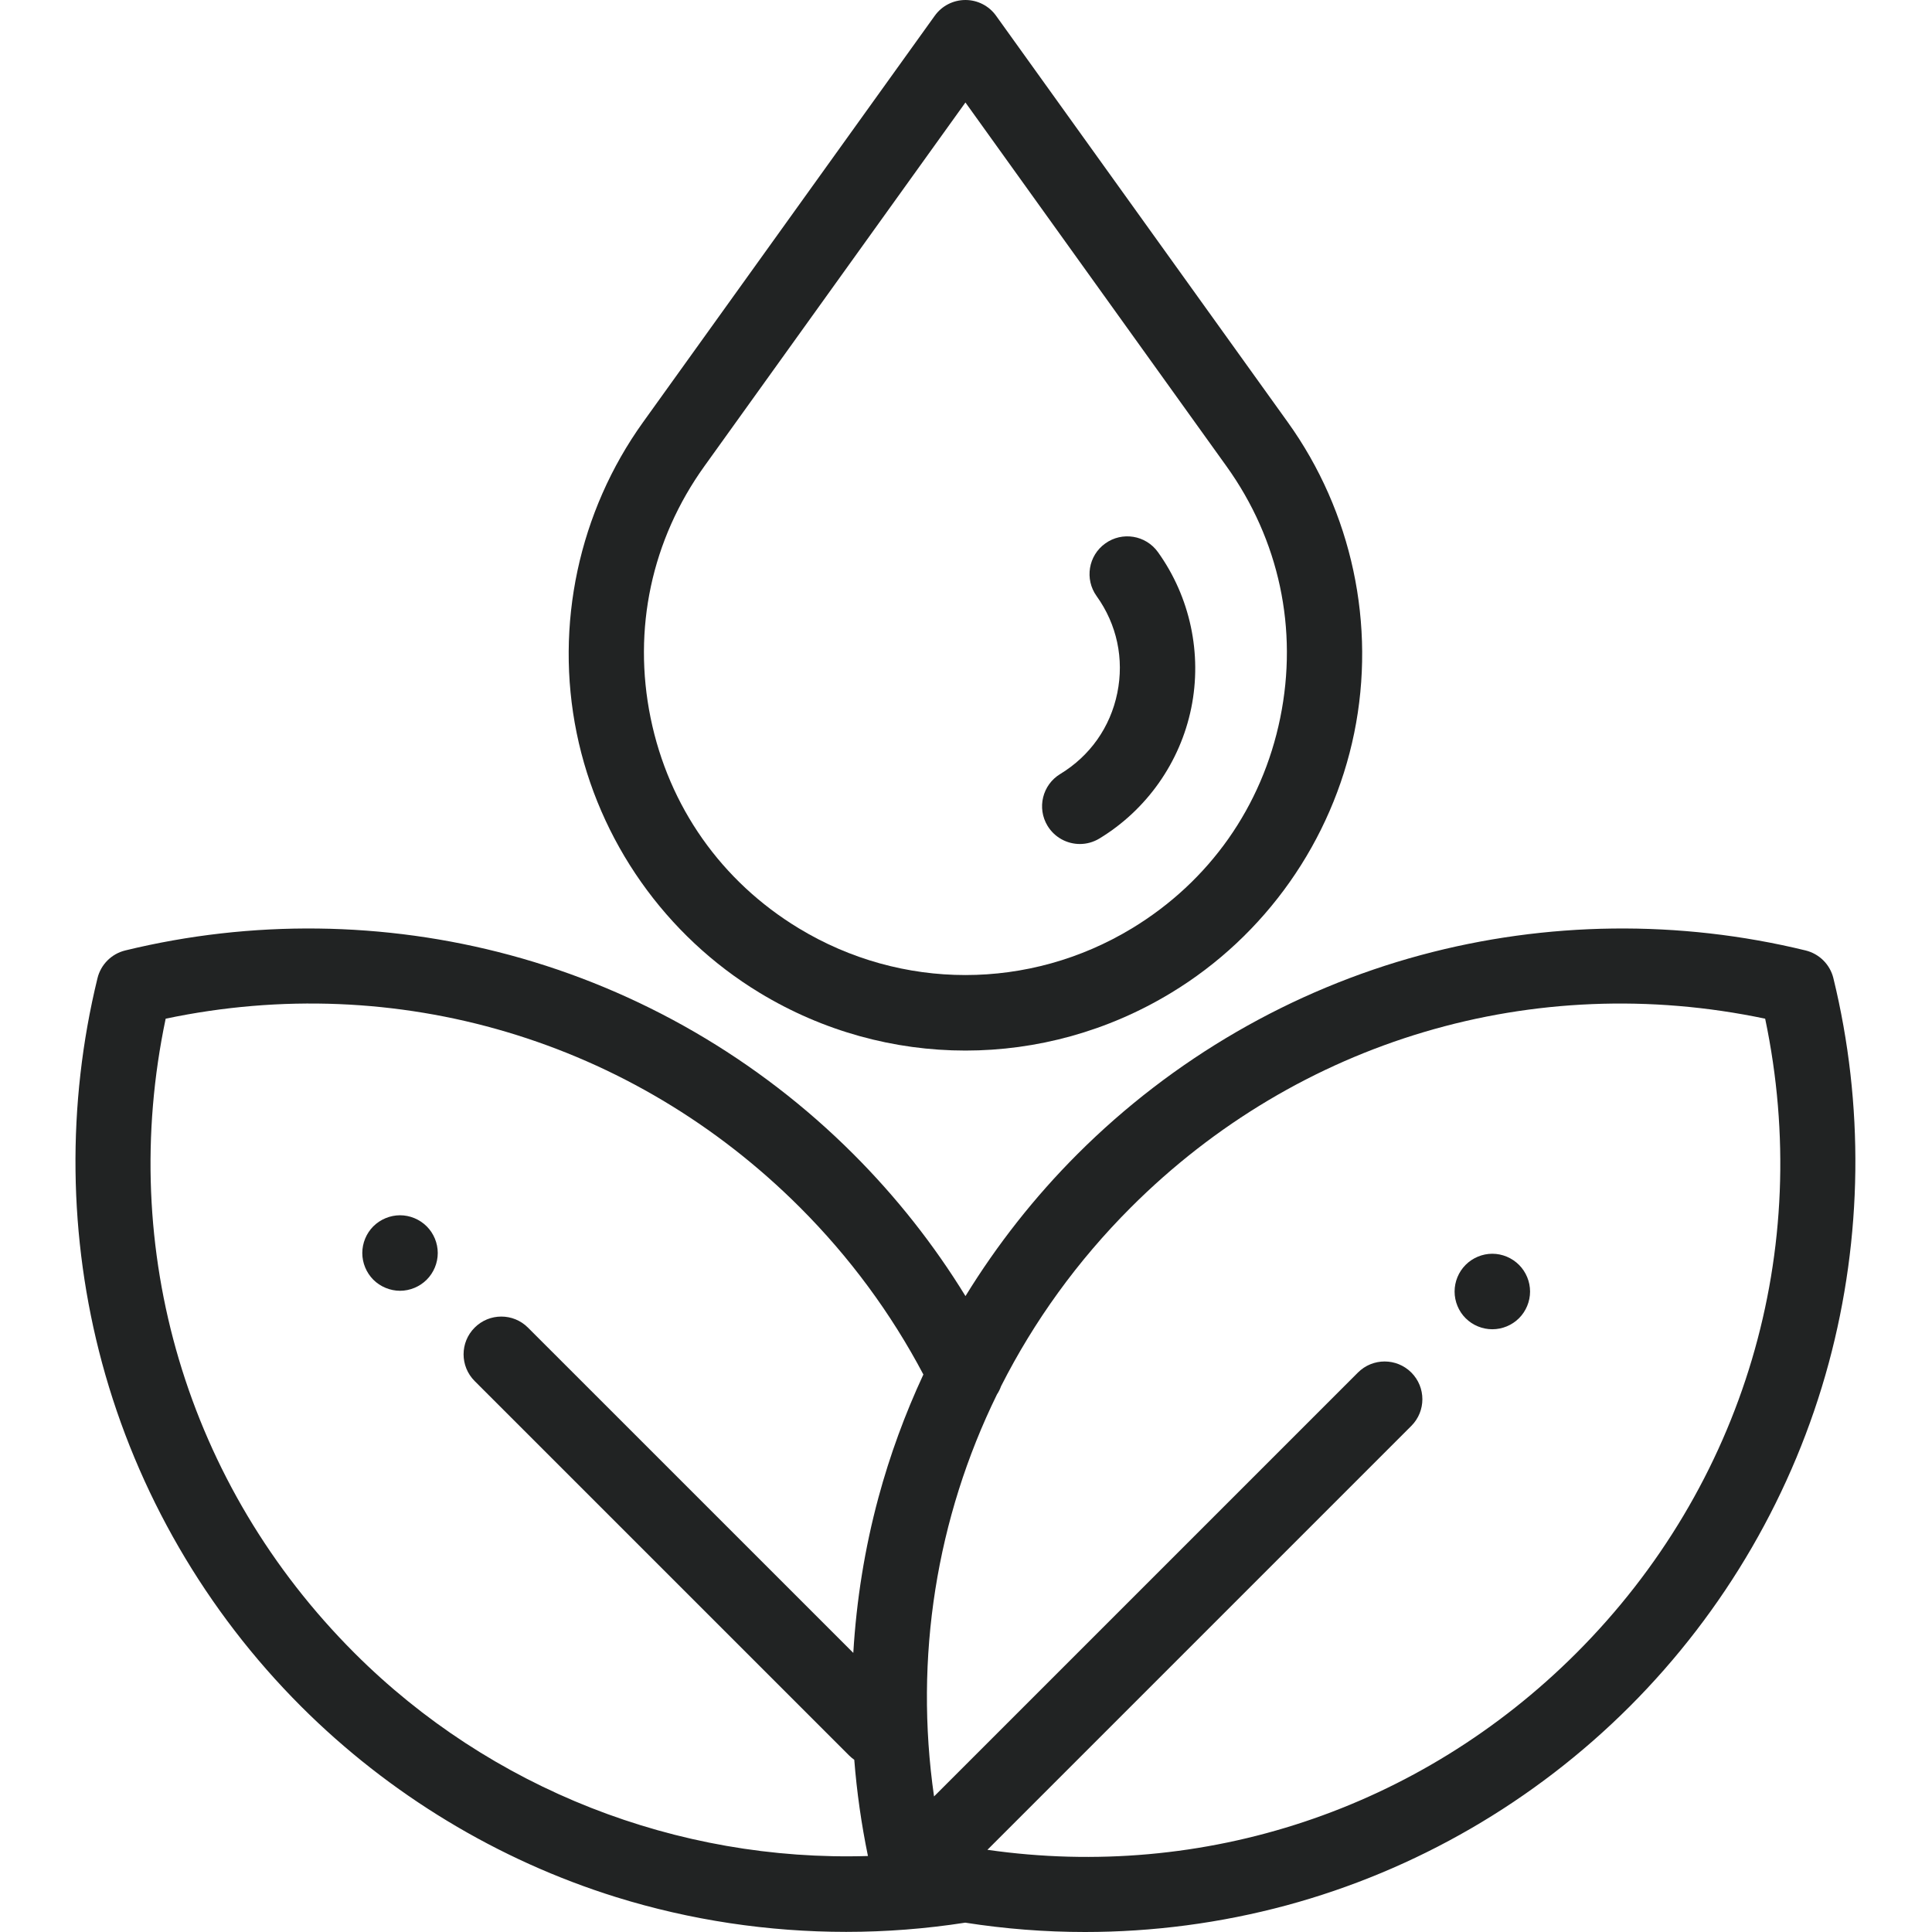 <?xml version="1.0" encoding="UTF-8"?> <svg xmlns="http://www.w3.org/2000/svg" width="48" height="48" viewBox="0 0 48 48" fill="none"><g clip-path="url(#clip0_3917_21035)"><path d="M45.55 24.303C45.467 23.963 45.201 23.698 44.861 23.614C41.724 22.849 38.418 22.888 35.301 23.729C32.087 24.596 29.137 26.306 26.769 28.673C25.702 29.74 24.77 30.927 23.987 32.201C23.204 30.925 22.272 29.743 21.202 28.673C18.835 26.306 15.885 24.596 12.671 23.729C9.554 22.888 6.248 22.849 3.11 23.614C2.77 23.698 2.505 23.963 2.422 24.303C1.656 27.44 1.695 30.746 2.536 33.863C3.404 37.077 5.113 40.028 7.48 42.395C9.667 44.581 12.373 46.219 15.306 47.133C17.151 47.707 19.087 47.997 21.023 47.997C22.013 47.997 23.003 47.92 23.981 47.768C24.965 47.922 25.96 48 26.955 48C28.641 48 30.326 47.779 31.959 47.339C35.173 46.471 38.124 44.762 40.491 42.395C42.858 40.027 44.568 37.077 45.435 33.863C46.276 30.746 46.316 27.44 45.55 24.303ZM8.807 41.069C4.64 36.902 2.909 31.049 4.116 25.309C9.857 24.101 15.71 25.833 19.876 29.999C21.107 31.23 22.136 32.624 22.941 34.149C22.484 35.132 22.109 36.154 21.825 37.205C21.484 38.469 21.277 39.764 21.2 41.066L13.118 32.985C12.752 32.618 12.158 32.618 11.792 32.985C11.426 33.351 11.426 33.944 11.792 34.311L21.096 43.614C21.136 43.654 21.179 43.689 21.224 43.721C21.287 44.523 21.401 45.322 21.564 46.112C16.832 46.257 12.19 44.452 8.807 41.069ZM39.165 41.069C35.271 44.962 29.904 46.728 24.532 45.958L35.064 35.426C35.43 35.06 35.43 34.467 35.064 34.1C34.697 33.734 34.104 33.734 33.738 34.1L23.206 44.632C22.709 41.17 23.268 37.71 24.769 34.645C24.811 34.581 24.846 34.512 24.871 34.44C25.688 32.827 26.767 31.327 28.095 29.999C32.261 25.833 38.115 24.102 43.855 25.309C45.062 31.049 43.331 36.902 39.165 41.069Z" fill="#212323"></path><path d="M37.076 31.149C36.829 31.149 36.588 31.25 36.413 31.425C36.238 31.6 36.139 31.841 36.139 32.088C36.139 32.335 36.238 32.577 36.413 32.751C36.588 32.926 36.829 33.025 37.076 33.025C37.323 33.025 37.564 32.926 37.739 32.751C37.914 32.577 38.014 32.335 38.014 32.088C38.014 31.841 37.914 31.6 37.739 31.425C37.564 31.25 37.323 31.149 37.076 31.149Z" fill="#212323"></path><path d="M9.939 30.193C9.692 30.193 9.45 30.294 9.275 30.468C9.101 30.642 9.001 30.884 9.001 31.131C9.001 31.378 9.101 31.619 9.275 31.794C9.45 31.968 9.692 32.069 9.939 32.069C10.185 32.069 10.427 31.968 10.601 31.794C10.776 31.619 10.876 31.378 10.876 31.131C10.876 30.884 10.776 30.642 10.601 30.468C10.427 30.294 10.185 30.193 9.939 30.193Z" fill="#212323"></path><path d="M18.873 24.666C20.45 25.623 22.218 26.101 23.986 26.101C25.754 26.101 27.521 25.623 29.098 24.666C31.44 23.247 33.096 20.894 33.645 18.211C34.193 15.528 33.591 12.714 31.995 10.49L24.747 0.391C24.571 0.145 24.288 0 23.986 0C23.684 0 23.4 0.145 23.224 0.391L15.976 10.49C14.38 12.714 13.779 15.528 14.327 18.211C14.875 20.894 16.532 23.247 18.873 24.666ZM17.5 11.583L23.986 2.546L30.471 11.583C31.783 13.411 32.257 15.632 31.807 17.836C31.357 20.04 30.049 21.896 28.126 23.063C25.572 24.612 22.399 24.612 19.845 23.063C17.922 21.896 16.615 20.04 16.164 17.836C15.714 15.632 16.188 13.411 17.5 11.583Z" fill="#212323"></path><path d="M26.829 20.969C26.994 20.969 27.162 20.925 27.314 20.833C28.489 20.12 29.321 18.939 29.596 17.592C29.871 16.246 29.57 14.833 28.768 13.716C28.466 13.296 27.881 13.199 27.46 13.502C27.039 13.803 26.943 14.389 27.245 14.81C27.75 15.514 27.932 16.369 27.759 17.217C27.586 18.066 27.082 18.78 26.341 19.23C25.899 19.498 25.757 20.075 26.026 20.518C26.203 20.808 26.512 20.969 26.829 20.969Z" fill="#212323"></path></g><defs><clipPath id="clip0_3917_21035"><rect width="48" height="48" fill="white"></rect></clipPath></defs></svg> 